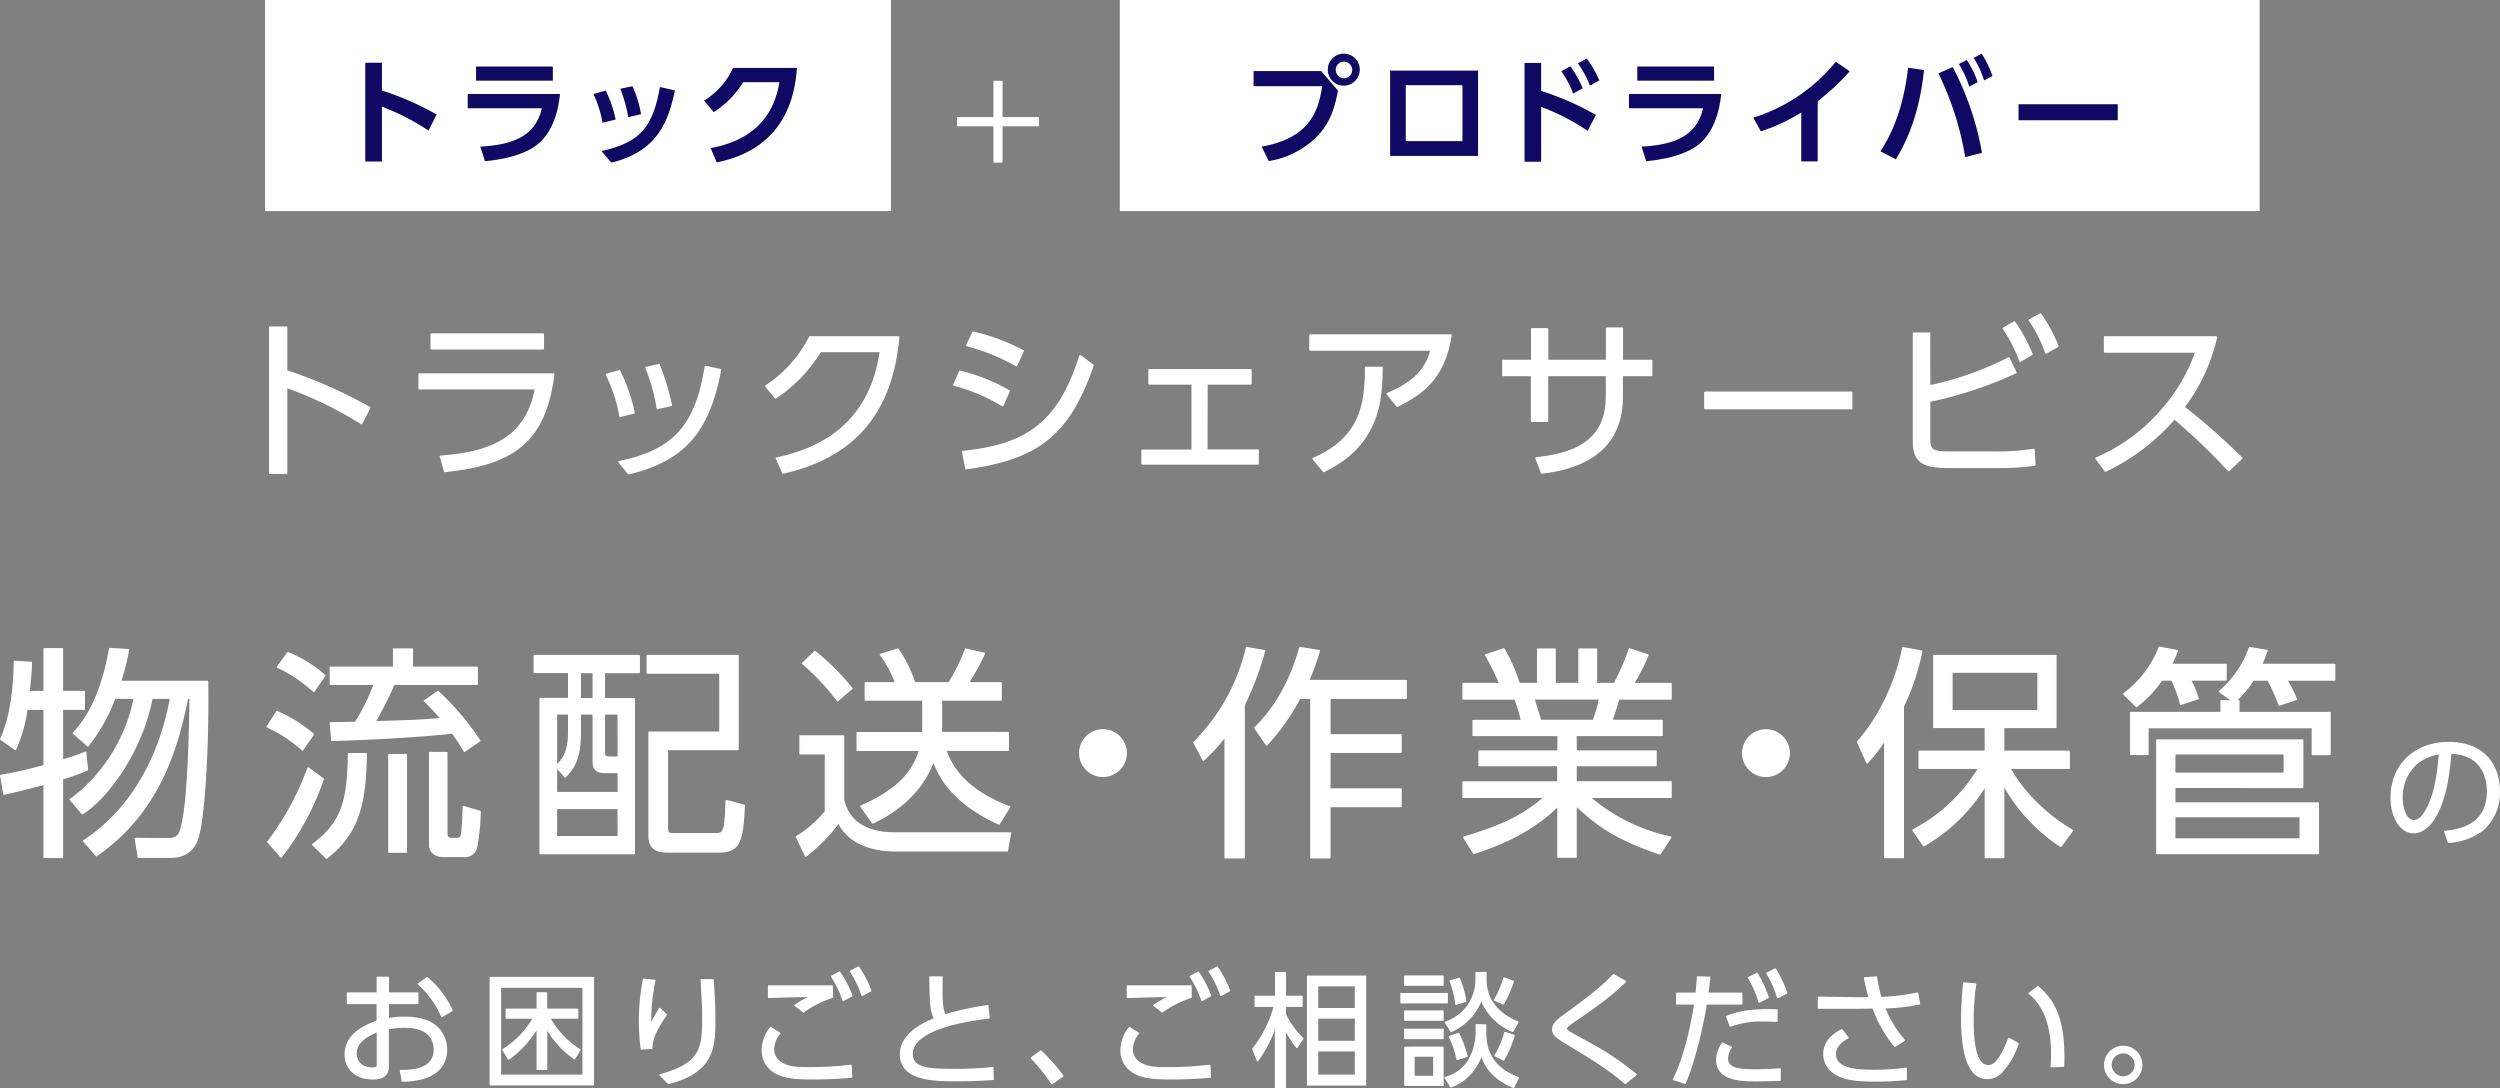 <svg xmlns="http://www.w3.org/2000/svg" width="625.37" height="272.26" viewBox="0 0 625.37 272.26">
  <rect x="0" y="0" width="625.37" height="272.26" fill="#808080" stroke="none"/>
  <defs>
    <style>
      .cls-1, .cls-2, .cls-3 {
        fill: #fff;
      }

      .cls-1, .cls-2 {
        stroke: #fff;
        stroke-linecap: round;
        stroke-linejoin: round;
      }

      .cls-1 {
        stroke-width: 0.37px;
      }

      .cls-2 {
        stroke-width: 0.46px;
      }

      .cls-4 {
        fill: #100964;
      }
    </style>
  </defs>
  <title>main1_text_sp</title>
  <g id="レイヤー_2" data-name="レイヤー 2">
    <g id="レイヤー_5" data-name="レイヤー 5">
      <g>
        <path class="cls-1" d="M11.05,173v-10.7h4.56V173h5.46v4.39H15.61v12.78a50.36,50.36,0,0,0,5.8-2l.45,4.39a57.46,57.46,0,0,1-6.25,2.25v19.65H11.05v-18.3C6,197.5,3.56,198.07,1,198.63L.19,194a97.74,97.74,0,0,0,10.86-2.48V177.41H6.71a35.75,35.75,0,0,1-2.87,10.07L.19,184.9c2.58-5.63,3.32-12.89,3.43-19.42l4.22.22c-.06,1.8-.17,3.38-.56,7.32Zm9.85,37.37c12.16-7.93,19.19-21.39,21.78-35.74H38c-2.48,13.06-10.87,24.77-17.4,28.93l-3-3.54a41.64,41.64,0,0,0,16-25.39h-4.9a43.23,43.23,0,0,1-6.7,11.93l-3.66-3.15c2-2.19,6.65-7.37,9.12-21.16l4.67.28a59.11,59.11,0,0,1-2,7.94H51.92c.22,18.29-1,34.95-2.48,39.23-.45,1.24-1.63,4.73-6.87,4.73H34.63l-.78-4.67,7.82.05c1.13,0,2.53,0,3.21-1.35,2.31-4.78,2.59-27.19,2.7-33.83h-.67c-2.31,11-6.37,28.09-22.8,39.4Z"/>
        <path class="cls-1" d="M75.67,187.6a35.54,35.54,0,0,0-8.83-5.8L69.26,178a35.89,35.89,0,0,1,9.12,5.69Zm-8.66,23A70.53,70.53,0,0,0,77.08,192.1l3.77,2.76a67.56,67.56,0,0,1-10.52,19.53Zm11.48-37.65a35.55,35.55,0,0,0-9.06-6.08L72,163.28A31.85,31.85,0,0,1,81.25,169Zm-.28,38.33c7.65-5.69,8.78-11.37,9-22.74h4.39c-.23,13.34-2.14,19.92-9.91,26.12ZM109.56,173A66.92,66.92,0,0,1,120,185.29l-3.83,2.65a43.19,43.19,0,0,0-3-4.62c-7.37.9-21.27,1.63-30.17,1.86l-.34-4.34c.29,0,5.52-.11,6.25-.11a48.53,48.53,0,0,0,4.73-9.57h-11v-4.22H98.47v-4.56h4.67v4.56h16.22v4.22H98.53a96.37,96.37,0,0,1-4.73,9.4c8-.22,11.71-.34,16.49-.79a42,42,0,0,0-4.11-4.44Zm-7.94,40.14H97.29V188.78h4.33Zm10.14-4.68c0,.34,0,1.3,1.07,1.3h1.46c1.13,0,1.18-.68,1.29-1.91.23-2.09.23-3.49.34-6.08l4.17,1.23a55.25,55.25,0,0,1-.9,8.95,2.92,2.92,0,0,1-3.21,2.26H110.8c-1.91,0-3.32-1.07-3.32-3V188.27h4.28Z"/>
        <path class="cls-1" d="M159.89,164v4.22h-8.72v6.58h7.48v38.73H135.12V174.76h7.15v-6.58h-8.61V164Zm-11.48,14.57h-3.27v4.9c0,6.81-2,9.06-3.77,10.87l-2.19-2.48v6.42h15.48v-5.07h-3.38c-2.37,0-2.87-1-2.87-2.87Zm-6.14,0h-3.09v12.95c1.23-1.12,3.09-2.81,3.09-8.27Zm12.39,23.65H139.18v7.09h15.48Zm-6.25-34h-3.27v6.58h3.27Zm6.25,10.35h-3.49V188c0,1.3.22,1.41,1.4,1.41h2.09Zm29.94,8.9H166.93v19.64c0,1.24.17,1.47,1.91,1.47h9.74c1.52,0,2,0,2.48-1.3s.56-6,.61-7l4.51,1.18c-.45,9-1.13,11.65-6.36,11.65H167.49c-2,0-5.12-.06-5.12-3.94v-26H180.1V168.35H161.92V164H184.6Z"/>
        <path class="cls-1" d="M211,184.11v16c2,8.27,10.47,8.27,13.28,8.27h28.48l-.78,4.45h-27.7c-10.36,0-13.4-5-14.52-7a42.74,42.74,0,0,1-8.22,8.33l-2.31-4.84A28.49,28.49,0,0,0,206.5,203V188.55h-6.36v-4.44Zm-1.47-8.84a59.4,59.4,0,0,0-8.78-9.34l3.1-2.93a56.58,56.58,0,0,1,9.23,9.23Zm42.67,8v4.39H236.56c1.52,4.28,5.07,10.08,16,14.19l-2.65,4.28c-12.32-5.63-15.08-12.44-16.43-15.76-2.82,7.82-9.29,12.77-15.15,15.48l-3-4.17c9.63-4.22,13.06-8.73,14.75-14H214.44v-4.39h16.44V175.1H216.47v-4.28h7.6a28.55,28.55,0,0,0-3.83-7.09l4.39-1.35a34.56,34.56,0,0,1,4.16,8.44h8.62a50.88,50.88,0,0,0,4.16-8.44l4.67,1.07a54.78,54.78,0,0,1-4.05,7.37h8.22v4.28H235.49v8.16Z"/>
        <path class="cls-1" d="M281.71,188.39a5.8,5.8,0,1,1-5.8-5.8A5.82,5.82,0,0,1,281.71,188.39Z"/>
        <path class="cls-1" d="M311.21,214.56h-4.73v-30.4a41,41,0,0,1-5.46,6l-2.36-4.45A49.37,49.37,0,0,0,311.83,162l4.5.79a80.08,80.08,0,0,1-5.12,13.57Zm2.7-32.48c5.58-5.46,9.18-12.55,11.26-20.09l4.84.78a56.51,56.51,0,0,1-2.7,7.49h24.43v4.39H332.66v9.18h17.79v4.33H332.66v9.23h17.79v4.34H332.66v12.83h-4.73V174.65h-2.82a53.42,53.42,0,0,1-8.27,11.71Z"/>
        <path class="cls-1" d="M415.24,213.6c-11.2-3.77-15.76-7.26-21-12.1v12.89h-4.5V201.56c-6.42,6.36-13.85,9.51-21.05,11.93l-2.53-4.05c10.75-3.15,15.48-6,20.2-10H366v-3.83h23.7v-4.11H370v-3.6h19.76v-3.94H368.52v-3.72h12.1a38.66,38.66,0,0,0-1.63-5.4H366V171h9.18a57.91,57.91,0,0,0-3.55-7.15l4.56-1.52A41.73,41.73,0,0,1,380,171h4.67v-8.61H389V171h6v-8.61h4.34V171h4.5a60,60,0,0,0,3.77-8.67l4.62,1.52A51,51,0,0,1,408.6,171H418v3.83H404.88c-.73,2.53-.79,2.76-1.69,5.4h12.56v3.72H394.24v3.94h20v3.6h-20v4.11H418v3.83H397.68a45.38,45.38,0,0,0,20.26,10Zm-16.66-33.38a35.39,35.39,0,0,0,1.57-5.4H383.72c.45,1.58,1.29,4.22,1.63,5.4Z"/>
        <path class="cls-1" d="M447.55,188.39a5.8,5.8,0,1,1-5.79-5.8A5.82,5.82,0,0,1,447.55,188.39Z"/>
        <path class="cls-1" d="M476.1,214.5h-4.62V185.12a36.63,36.63,0,0,1-4.44,5.69l-2.37-5.24c5.8-6.42,9.8-15.7,11.32-23.53l4.72.85a59.47,59.47,0,0,1-4.61,13.84Zm2.42-6.86A41.76,41.76,0,0,0,495,192.16H480.09v-4.22h16.55v-6H483.75V164h30.51v17.95H501.2v6h16.38v4.22h-14.8c2.7,5,7.94,11,15.65,15.59l-2.93,3.94a43.12,43.12,0,0,1-14.3-15.42V214.5h-4.56V196.55a43.16,43.16,0,0,1-15.42,15Zm31.3-39.52H488.26v9.68h21.56Z"/>
        <path class="cls-1" d="M556.82,166.21v3.88h-8.89a24.84,24.84,0,0,1,1.91,4.67l-4.33,1.41a35.23,35.23,0,0,0-2.2-6.08h-2.59a27.67,27.67,0,0,1-6.3,6.64l-3.15-3.15a26.7,26.7,0,0,0,8.89-11.65l4.5.84a33.2,33.2,0,0,1-1.52,3.44Zm3.21,9.12v2.92h22.8v10.47h-4.39V182H537.29v6.7H533V178.25h22.62v-2.92h2.82L555.19,173a25.89,25.89,0,0,0,7.54-11l4.34.73c-.51,1.46-.79,2.14-1.35,3.49H584v3.88H572a27.7,27.7,0,0,1,2.43,4.84l-4.28,1.41a57.1,57.1,0,0,0-2.76-6.25h-3.77a24,24,0,0,1-4.39,5.24ZM576,185.12v11.82H544v3.94H579.9v12.61H539.54V185.12ZM544,188.55v4.9h27.42v-4.9Zm0,15.71v5.63h31.41v-5.63Z"/>
        <path class="cls-1" d="M611.56,208c3.19-.34,10.71-1.24,10.71-10.09,0-2.45-.74-9.26-9.25-9.54-.28,3.59-.9,11.21-4.09,16.32-1.83,2.88-3.81,3.59-5.2,3.59-3,0-5.57-3.59-5.57-8.7,0-8.42,6.13-13.81,14.3-13.81,10,0,12.72,6.94,12.72,12.17a12.5,12.5,0,0,1-4.14,9.69,16.21,16.21,0,0,1-8.55,3.07Zm-6.41-17.52a11.14,11.14,0,0,0-4.3,9.16c0,2.11.77,5.67,3,5.67,1.3,0,2.23-1.15,3-2.51,2.6-4.46,3.09-10.74,3.4-14.3A11.67,11.67,0,0,0,605.15,190.52Z"/>
        <path class="cls-1" d="M97.12,254.86a22.3,22.3,0,0,1,3.87-.37c3.25,0,5.91.62,7.68,1.92a7.64,7.64,0,0,1,3,6.23c0,2.66-1.24,5.6-5.51,7a18.59,18.59,0,0,1-5.51.75l-.46-2.57c2.75,0,8.48-.16,8.48-5.3,0-2-1-5.6-7.37-5.6a22.48,22.48,0,0,0-4.21.37v9.47c0,1.46-.53,3.1-3.87,3.1-4.12,0-6.84-2.48-6.84-6.07,0-5.26,5.17-7.27,8-8.36V251H86.93v-2.57H94.4v-3.93h2.72v3.93h7.37V251H97.12ZM94.43,258c-1.83.78-5.39,2.26-5.39,5.64,0,1.7,1.27,3.56,4.12,3.56,1,0,1.27-.31,1.27-.9Zm12.38-13.4a22.19,22.19,0,0,1,6.25,8.17l-2.53,1.49a23.38,23.38,0,0,0-5.86-8.15Z"/>
        <path class="cls-1" d="M148.42,271.34H122.66V244.55h25.76Zm-2.54-24.43H125.17V269h20.71Zm-2.16,17.89a22,22,0,0,1-7-7.74v10.41H134.4V257.12a26.42,26.42,0,0,1-7.18,7.81l-1.4-2.36a22.34,22.34,0,0,0,7.65-7.92h-6.81v-2.17h7.74v-4.09h2.29v4.09h7.8v2.17h-7a22.13,22.13,0,0,0,7.59,8Z"/>
        <path class="cls-1" d="M163.78,245.27a51.06,51.06,0,0,0-1.08,11c.4-.75,1.27-2.29,2.35-4l1.61,1.55c-3.56,5.11-3.59,7.12-3.62,8.39l-2.6.16a54.59,54.59,0,0,1-.44-7.12A52.21,52.21,0,0,1,161,245Zm14.58-.16c.25,3.35.41,6.84.41,10.19,0,6.65-.34,12.88-11.55,15.69l-2.14-2.1c10.53-2.76,10.74-7.06,10.74-14.3,0-2.91-.06-3.75-.4-9.48Z"/>
        <path class="cls-1" d="M195.05,258.46a6.51,6.51,0,0,0-1.58,4.05,4,4,0,0,0,2.05,3.44c1.73,1,3.37,1.17,6.84,1.17a85.44,85.44,0,0,0,10.53-.61l.12,2.91c-2.26.21-6,.43-9.81.43-5.08,0-7.22-.4-9.29-1.55a6.27,6.27,0,0,1-3.19-5.63,9.13,9.13,0,0,1,2.07-5.61Zm13.16-9A25,25,0,0,0,201,253.1l-2.11-1.61a18.78,18.78,0,0,1,4.18-2.26c-1.17,0-7.15.09-10.8.25l0-2.82c1,0,13.81,0,15.88,0Zm1.8-6.26a26.56,26.56,0,0,1,3.06,5.88l-2.13,1.18a25.43,25.43,0,0,0-2.91-6Zm4.73-1.27a26.1,26.1,0,0,1,3.07,5.89L215.67,249a24.15,24.15,0,0,0-2.91-6Z"/>
        <path class="cls-1" d="M247.38,254.62c-2.51.28-19.23,2.16-19.23,9,0,3.59,3.78,3.93,10.44,3.93a84.9,84.9,0,0,0,9.75-.47l.06,2.91c-2,.13-4.74.31-9.2.31-5.35,0-13.93,0-13.93-6.59,0-5.29,6.38-8,8.55-8.89-1-2-1.09-3.8-1.18-10.4h3c0,.84-.06,1.7-.06,3.22,0,3.28.16,4.92.81,6.26a71.57,71.57,0,0,1,10.68-2.3Z"/>
        <path class="cls-1" d="M263.14,271.06a44.5,44.5,0,0,0-5.14-6.41l2.35-1.74a48.8,48.8,0,0,1,5.51,6.23Z"/>
        <path class="cls-1" d="M284.78,258.46a6.51,6.51,0,0,0-1.58,4.05,4,4,0,0,0,2.05,3.44c1.73,1,3.37,1.17,6.84,1.17a85.12,85.12,0,0,0,10.52-.61l.13,2.91c-2.26.21-6,.43-9.82.43-5.07,0-7.21-.4-9.28-1.55a6.27,6.27,0,0,1-3.19-5.63,9.13,9.13,0,0,1,2.07-5.61Zm13.16-9a24.71,24.71,0,0,0-7.18,3.65l-2.11-1.61a18.57,18.57,0,0,1,4.18-2.26c-1.18,0-7.15.09-10.8.25l0-2.82c1,0,13.81,0,15.88,0Zm1.8-6.26a26.56,26.56,0,0,1,3.06,5.88l-2.14,1.18a24.67,24.67,0,0,0-2.91-6Zm4.73-1.27a26.51,26.51,0,0,1,3.07,5.89L305.4,249a24.51,24.51,0,0,0-2.91-6Z"/>
        <path class="cls-1" d="M324.41,262a23.46,23.46,0,0,1-2.91-4.59v14.65h-2.41V256.54a32,32,0,0,1-4.52,8.79l-1.15-2.91a30.22,30.22,0,0,0,5.39-10.74H314v-2.42h5.11v-5.94h2.41v5.94h4.15v2.42H321.5v2.07a22.65,22.65,0,0,0,4.4,6.07Zm17.15,9.38H327.11V244.21h14.45Zm-2.47-24.83h-9.51v5.79h9.51Zm0,8.08h-9.51v5.91h9.51Zm0,8.2h-9.51V269h9.51Z"/>
        <path class="cls-1" d="M362,248.58v2.23H350.48v-2.23Zm-1.05-4.4v2.23h-9.54v-2.23Zm0,8.76v2.23h-9.54v-2.23Zm0,4.56v2.26h-9.54V257.5Zm0,4.49v9.47h-9.51V262Zm-2.26,2.16h-5v5.14h5Zm12.94-7.74v2.17c0,7.86,6,10.15,8.17,11L378.6,272c-5.42-2.36-7-5.27-8-8-1.37,3.19-3.35,6.22-7.65,7.86l-1.42-2.29a10.17,10.17,0,0,0,5.66-3.93,14.35,14.35,0,0,0,2.11-7v-2.29Zm.06-13.12v1.79c0,4.46,2.51,8.42,8,10.56l-1.3,2.35a14.64,14.64,0,0,1-7.87-7.92A14,14,0,0,1,363,258l-1.39-2.26a11.94,11.94,0,0,0,5.39-3.87,11.75,11.75,0,0,0,2.26-6.66v-1.88ZM364.51,265a24.86,24.86,0,0,0-1.92-5.7l2.26-.77a26.86,26.86,0,0,1,2.1,5.69Zm-.31-13.81a21.48,21.48,0,0,0-1.43-5.79l2.26-.65a23.84,23.84,0,0,1,1.61,5.7Zm9.69-1.05a24.12,24.12,0,0,0,2.32-5.48l2.32.83a29.41,29.41,0,0,1-2.47,5.61Zm4.83,8.88a27,27,0,0,1-2.6,6.1L374,264.06a21.93,21.93,0,0,0,2.45-5.76Z"/>
        <path class="cls-1" d="M406.55,271c-4.3-3.72-8.6-6.32-14.11-9.63-2.85-1.71-4-2.42-4-3.84s1-2.29,3.25-3.87c5.2-3.78,9.35-7,11.92-9.82l3,1.68c-2.57,2.47-5.48,5-13,10.06-1.24.83-1.82,1.39-1.82,1.73s.34.62,1.3,1.18,5.14,2.81,6,3.31a69,69,0,0,1,10.16,7Z"/>
        <path class="cls-1" d="M418.63,270c3.16-6,4.92-16.06,5.33-18.88h-4.52v-2.63h4.86c.21-2.17.21-2.29.37-4.09l3,.09c-.18,1.58-.25,2-.49,4h8.51v2.63H426.8c-1.27,7.71-3.46,15.69-5.29,19.84Zm14.46-8a4.72,4.72,0,0,0-1,2.81c0,2.73,3.59,2.85,7.18,2.85,1,0,3.4-.06,6-.25v2.82c-.77,0-4.83.09-5.82.09-3.65,0-10,0-10-5.26a7.5,7.5,0,0,1,1.46-4.09Zm11.39-6.57c-.83,0-1.76-.09-3.16-.09a23.83,23.83,0,0,0-8.48,1.3l-.9-2.38c3.19-1.21,6.32-1.8,12.54-1.61Zm-5-11.92a26.9,26.9,0,0,1,2.81,6l-2.22,1.14a26.52,26.52,0,0,0-2.67-6.09Zm4.58-1.11a27.63,27.63,0,0,1,2.85,6l-2.23,1.15a24.43,24.43,0,0,0-2.69-6.1Z"/>
        <path class="cls-1" d="M474,261.74a33.23,33.23,0,0,1-5.45-9.63l-4.74.06h-8.91v-2.69l9,.15c1.3,0,3,0,3.74,0a44.7,44.7,0,0,1-1.2-5l2.94-.22a36,36,0,0,0,1.11,5.14,50.62,50.62,0,0,0,9.17-1.12l.49,2.67a51.09,51.09,0,0,1-8.76,1,28.42,28.42,0,0,0,4.95,8.11Zm-11.73-2.14c-3,1.49-3.19,3.41-3.19,4,0,3.77,5,4.17,9.44,4.17a58.48,58.48,0,0,0,8.3-.52l0,2.75a72.4,72.4,0,0,1-8.08.38c-5.42,0-8.49-.62-10.65-2.57a5.56,5.56,0,0,1-1.83-4.18c0-2.26,1.33-4.49,4.49-6Z"/>
        <path class="cls-1" d="M494.18,246.16a60.5,60.5,0,0,0-.65,8.86c0,4.8.37,11.58,3.84,11.58,1.39,0,3-1.27,5.14-6.84l2.29,1.3a19.6,19.6,0,0,1-4.18,7.21,4.87,4.87,0,0,1-3.47,1.49c-5,0-6.41-6.94-6.41-15,0-3.37.31-6.75.5-8.85Zm18.95,20.65c.06-.8.12-1.73.12-3.15,0-8.08-2.42-12.54-5.64-15.17l2.14-1.64c3.69,3.09,6.87,7.46,6.44,19.84Z"/>
        <path class="cls-1" d="M535.73,266.38a4.62,4.62,0,1,1-4.61-4.61A4.62,4.62,0,0,1,535.73,266.38Zm-7.68,0a3.05,3.05,0,1,0,3.07-3.06A3.05,3.05,0,0,0,528.05,266.38Z"/>
      </g>
      <g>
        <path class="cls-2" d="M90.43,105.92a95.33,95.33,0,0,0-18.78-9.11v21.51H67.51V81.9h4.14V92.81A116.89,116.89,0,0,1,92.43,102Z"/>
        <path class="cls-2" d="M138.46,93.62c-2.13,17.2-10.44,22.52-27.17,24.27l-1.07-3.7c11-.86,21.34-3.58,23.81-17H104.9V93.62Zm-2.6-10v3.58H107.92V83.61Z"/>
        <path class="cls-2" d="M155.15,104.09a37.19,37.19,0,0,0-3.41-10.39l3.19-.89a43.07,43.07,0,0,1,3.62,10.43Zm-.26,11.46c13.2-2.73,19.17-8.52,21.59-23.81l3.71.77c-2.81,14.56-8.26,22.44-22.91,25.93Zm9.58-13.42A45.35,45.35,0,0,0,161.66,92l3.15-.73a57.54,57.54,0,0,1,3.07,10.09Z"/>
        <path class="cls-2" d="M194.28,114.65c8.56-1.87,23.17-6.81,26-26.78H205.18A36.83,36.83,0,0,1,194,99.49L191.6,96.6a32,32,0,0,0,11-12.27h22.14c-1.87,21.59-13.93,30.58-28.87,33.94Z"/>
        <path class="cls-2" d="M250.79,101.41a47.22,47.22,0,0,0-12.14-5.15l1.49-3.33a46.18,46.18,0,0,1,12.26,4.9ZM240.86,113c16.65-1.66,24.19-7.79,29.35-24l3.15,2.39c-6.05,17.58-13.93,23.33-31.69,25.8ZM254.24,91.4a52.93,52.93,0,0,0-12.35-5l1.53-3.24a50.27,50.27,0,0,1,12.48,4.64Z"/>
        <path class="cls-2" d="M301.84,112.65h12.82V116H285.74v-3.32h12.53V96H287.49V92.55h25.38V96h-11Z"/>
        <path class="cls-2" d="M362.91,83.86c-1.66,11.29-7.88,14.91-13.38,17.72l-2.47-3.07c8.27-3.4,10.05-7.62,11-11H327.73V83.86ZM328.5,114.74c11.71-5,13.2-13.33,13.16-22.78l4,0c-.09,8.26-.73,19.29-14.53,25.93Z"/>
        <path class="cls-2" d="M413.11,90.21v3.66h-7.37v5.41c0,15.67-13.67,18.18-20.06,19l-1.4-3.7c12.05-1.15,17.63-6,17.63-15.42V93.87H387.05v11.46h-3.88V93.87H376V90.21h7.2V82.29h3.88v7.92h14.86V82.12h3.83v8.09Z"/>
        <path class="cls-2" d="M463.14,98.17v4H426.52v-4Z"/>
        <path class="cls-2" d="M482.64,96.6a80.66,80.66,0,0,0,19.85-7l1.74,3.58a102,102,0,0,1-21.59,7.15v9.41c0,3.07.77,3.41,5.62,3.41h10.95a54.78,54.78,0,0,0,9.54-.68l.21,3.83a67.08,67.08,0,0,1-9.33.56H487.71c-6.35,0-9-1.07-9-6.48V83.4h3.92Zm21.25-16a39.53,39.53,0,0,1,4.35,8l-2.9,1.7a37.43,37.43,0,0,0-4.17-8.17Zm6.52-2a36.09,36.09,0,0,1,4.3,8l-2.9,1.66a33.24,33.24,0,0,0-4.13-8.17Z"/>
        <path class="cls-2" d="M554.4,84.33a46,46,0,0,1-8.14,17.51,165.28,165.28,0,0,1,14.48,12.77l-3.24,3.07a151.55,151.55,0,0,0-13.58-13,52.88,52.88,0,0,1-17.25,13.12l-2.3-3.15a44.81,44.81,0,0,0,15.93-11.5A43.93,43.93,0,0,0,549.37,88H526.5V84.33Z"/>
      </g>
      <g>
        <rect class="cls-3" x="66.3" width="156.58" height="52.8"/>
        <rect class="cls-3" x="280.11" width="285.13" height="52.8"/>
        <g>
          <path class="cls-4" d="M107.2,32.68a57.71,57.71,0,0,0-11.66-6V40.4H91.37V15.7h4.17v6.94a72.17,72.17,0,0,1,13.68,6Z"/>
          <path class="cls-4" d="M140.09,23.51c-.44,4.63-2.06,10.09-6.14,13-1.73,1.21-5.23,3.12-12.64,3.82l-1.16-3.65c7.55-.43,13.77-2.26,15.39-9.6H117V23.51Zm-1.8-6.86v3.53H119.08V16.65Z"/>
          <path class="cls-4" d="M150.73,30.71a28.34,28.34,0,0,0-2.29-7.2l3.1-.84A30,30,0,0,1,154,29.9Zm-.26,7.06c9.66-2.11,12.84-6,14.61-16l3.76.84c-1.56,7.2-4,15.22-15.94,18.08Zm6.68-8.45a34.17,34.17,0,0,0-2-7.12l3.07-.63a29,29,0,0,1,2.14,7Z"/>
          <path class="cls-4" d="M177.77,37.05c7.87-1.45,15.48-5.67,17.19-16.49H185.9a23.51,23.51,0,0,1-7.35,7.49l-2.45-2.87A18.59,18.59,0,0,0,183.36,17h16c-.46,5.81-2.22,20-20.07,23.63Z"/>
        </g>
        <g>
          <path class="cls-4" d="M330.51,17.78l4.19,4.89c-.78,4-1.73,7.49-4.71,10.9a21.83,21.83,0,0,1-12.62,6.72l-1.76-3.62c12-2.11,14.2-8.88,15.13-15.1H313.58V17.78Zm9.63-.35a4,4,0,1,1-4-4A3.94,3.94,0,0,1,340.14,17.43Zm-6,0a2.06,2.06,0,1,0,2.06-2A2.05,2.05,0,0,0,334.12,17.43Z"/>
          <path class="cls-4" d="M369.73,17.66V39h-22V17.66Zm-3.9,3.65H351.65v14h14.18Z"/>
          <path class="cls-4" d="M397.15,32.74a54.45,54.45,0,0,0-11.63-6V40.46h-4.16V15.75h4.16v7a68.66,68.66,0,0,1,13.69,6Zm-4.34-16.15a25.07,25.07,0,0,1,3.1,5.5l-2.4,1.33a24.18,24.18,0,0,0-2.95-5.61Zm4.11-1.94a26,26,0,0,1,3.15,5.47l-2.37,1.3a24,24,0,0,0-3-5.58Z"/>
          <path class="cls-4" d="M430.56,23.51c-.43,4.63-2.05,10.09-6.13,13-1.74,1.21-5.24,3.12-12.64,3.82l-1.16-3.65c7.55-.43,13.77-2.26,15.39-9.6H407.48V23.51Zm-1.79-6.86v3.53H409.56V16.65Z"/>
          <path class="cls-4" d="M454.68,40.37h-4.1V28.14a45.08,45.08,0,0,1-10.1,4.71l-1.91-3.41a43.17,43.17,0,0,0,20.66-14l3.47,2.4a56.14,56.14,0,0,1-8,7.46Z"/>
          <path class="cls-4" d="M481.29,17.52c-1,9.52-3.55,16.58-7.05,22.33l-3.85-2c1.65-2.58,5.55-8.83,6.91-20.92Zm10.3,21.78a75.37,75.37,0,0,0-6.71-20.94l3.59-1.59a73.23,73.23,0,0,1,7.32,21.46ZM492,15a25.81,25.81,0,0,1,2.72,5.55l-2.11,1.13A24.06,24.06,0,0,0,490,16Zm3.7-1.56A25,25,0,0,1,498.42,19l-2.11,1.13a22.8,22.8,0,0,0-2.6-5.64Z"/>
          <path class="cls-4" d="M529.75,26.08v4H504.93v-4Z"/>
        </g>
        <path class="cls-3" d="M248.51,20.21h2.28v9.08h9.11V31.6h-9.11v9.08h-2.28V31.6H239.4V29.29h9.11Z"/>
      </g>
    </g>
  </g>
</svg>
